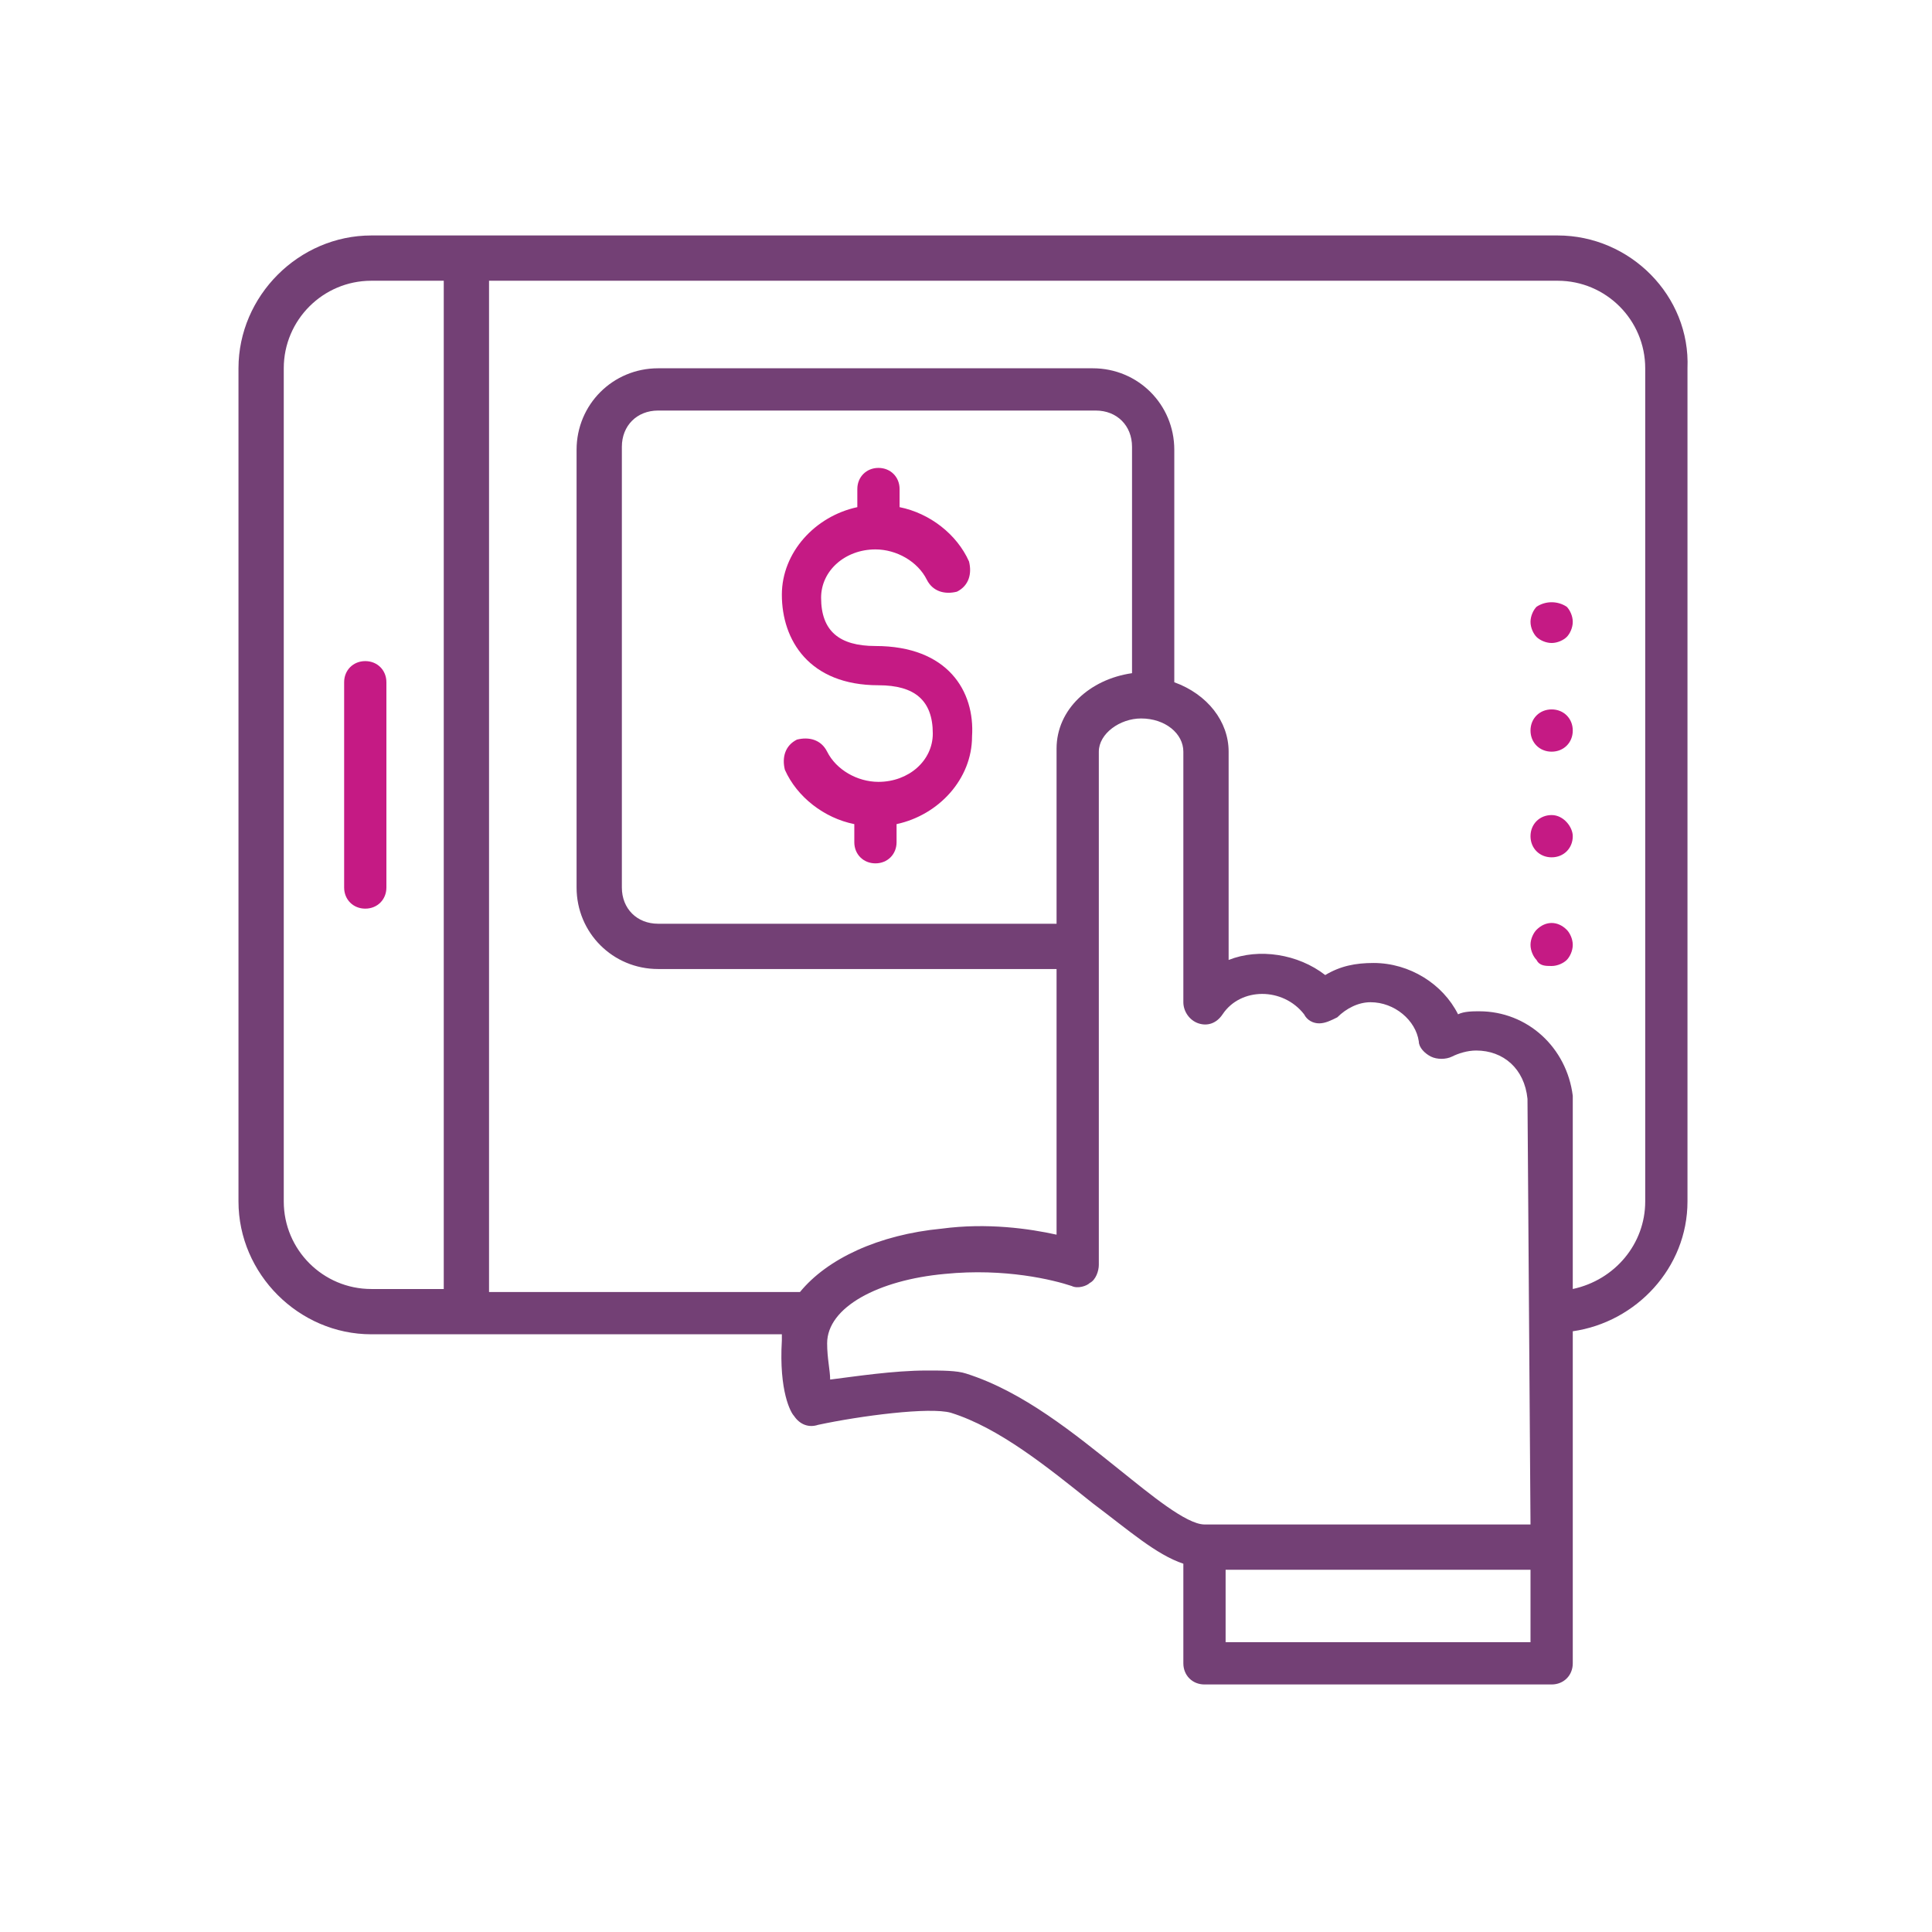 <?xml version="1.0" encoding="utf-8"?>
<!-- Generator: Adobe Illustrator 27.3.1, SVG Export Plug-In . SVG Version: 6.00 Build 0)  -->
<svg version="1.1" id="Layer_1" xmlns="http://www.w3.org/2000/svg" xmlns:xlink="http://www.w3.org/1999/xlink" x="0px" y="0px"
	 viewBox="0 0 64 64" style="enable-background:new 0 0 64 64;" xml:space="preserve">
<style type="text/css">
	.st0{fill:#C51A84;}
	.st1{fill:#734075;}
</style>
<path class="st0" d="M29,21.4c-1.2,0-1.8-0.5-1.8-1.6c0-0.9,0.8-1.6,1.8-1.6c0.7,0,1.4,0.4,1.7,1c0.2,0.4,0.6,0.5,1,0.4
	c0.4-0.2,0.5-0.6,0.4-1c-0.4-0.9-1.3-1.6-2.3-1.8v-0.6c0-0.4-0.3-0.7-0.7-0.7c-0.4,0-0.7,0.3-0.7,0.7v0.6c-1.4,0.3-2.5,1.5-2.5,2.9
	c0,1.5,0.9,3,3.2,3c1.2,0,1.8,0.5,1.8,1.6c0,0.9-0.8,1.6-1.8,1.6c-0.7,0-1.4-0.4-1.7-1c-0.2-0.4-0.6-0.5-1-0.4
	c-0.4,0.2-0.5,0.6-0.4,1c0.4,0.9,1.3,1.6,2.3,1.8v0.6c0,0.4,0.3,0.7,0.7,0.7c0.4,0,0.7-0.3,0.7-0.7v-0.6c1.4-0.3,2.5-1.5,2.5-2.9
	C32.3,22.9,31.4,21.4,29,21.4z M50.9,20.1c-0.1,0.1-0.2,0.3-0.2,0.5s0.1,0.4,0.2,0.5c0.1,0.1,0.3,0.2,0.5,0.2s0.4-0.1,0.5-0.2
	s0.2-0.3,0.2-0.5s-0.1-0.4-0.2-0.5C51.6,19.9,51.2,19.9,50.9,20.1z M51.4,23.5c-0.4,0-0.7,0.3-0.7,0.7c0,0.4,0.3,0.7,0.7,0.7
	s0.7-0.3,0.7-0.7C52.1,23.8,51.8,23.5,51.4,23.5z M51.4,27c-0.4,0-0.7,0.3-0.7,0.7c0,0.4,0.3,0.7,0.7,0.7s0.7-0.3,0.7-0.7
	C52.1,27.4,51.8,27,51.4,27z M50.9,30.8c-0.1,0.1-0.2,0.3-0.2,0.5s0.1,0.4,0.2,0.5C51,32,51.2,32,51.4,32s0.4-0.1,0.5-0.2
	s0.2-0.3,0.2-0.5s-0.1-0.4-0.2-0.5C51.6,30.5,51.2,30.5,50.9,30.8z"/>
<path class="st1" d="M51.6,7.8H12.3c-2.4,0-4.4,2-4.4,4.4v27.6c0,2.4,2,4.4,4.4,4.4h13.6v0.2c-0.1,1.7,0.3,2.4,0.4,2.5
	c0.2,0.3,0.5,0.4,0.8,0.3c1.4-0.3,3.7-0.6,4.4-0.4c1.6,0.5,3.2,1.8,4.7,3c1.2,0.9,2.1,1.7,3,2v3.3c0,0.4,0.3,0.7,0.7,0.7h11.5
	c0.4,0,0.7-0.3,0.7-0.7v-11c2.1-0.3,3.8-2.1,3.8-4.3V12.2C56,9.8,54,7.8,51.6,7.8z M14.7,42.7h-2.4c-1.6,0-2.9-1.3-2.9-2.9V12.2
	c0-1.6,1.3-2.9,2.9-2.9h2.4C14.7,9.3,14.7,42.7,14.7,42.7z M50.7,54.4H40.6V52h10.1C50.7,52,50.7,54.4,50.7,54.4z M50.7,50.5H39.9
	c-0.6,0-1.8-1-2.8-1.8c-1.5-1.2-3.2-2.6-5.1-3.2c-0.3-0.1-0.8-0.1-1.3-0.1c-1.1,0-2.4,0.2-3.2,0.3c0-0.3-0.1-0.7-0.1-1.2
	c0-1.2,1.7-2.1,3.9-2.3c2-0.2,3.6,0.2,4.2,0.4c0.2,0.1,0.5,0,0.6-0.1c0.2-0.1,0.3-0.4,0.3-0.6v-17c0-0.6,0.7-1.1,1.4-1.1
	c0.8,0,1.4,0.5,1.4,1.1v8.3c0,0.3,0.2,0.6,0.5,0.7c0.3,0.1,0.6,0,0.8-0.3c0.6-0.9,2-0.9,2.7,0c0.1,0.2,0.3,0.3,0.5,0.3
	s0.4-0.1,0.6-0.2c0.3-0.3,0.7-0.5,1.1-0.5c0.8,0,1.5,0.6,1.6,1.3c0,0.2,0.2,0.4,0.4,0.5s0.5,0.1,0.7,0s0.5-0.2,0.8-0.2
	c0.9,0,1.6,0.6,1.7,1.6L50.7,50.5L50.7,50.5z M35,30.6H21.8c-0.7,0-1.2-0.5-1.2-1.2V14.8c0-0.7,0.5-1.2,1.2-1.2h14.5
	c0.7,0,1.2,0.5,1.2,1.2v7.5c-1.4,0.2-2.5,1.2-2.5,2.5C35,24.8,35,30.6,35,30.6z M54.5,39.8c0,1.4-1,2.6-2.4,2.9v-6.4
	c-0.2-1.6-1.5-2.8-3.1-2.8c-0.2,0-0.5,0-0.7,0.1c-0.5-1-1.6-1.7-2.8-1.7c-0.6,0-1.1,0.1-1.6,0.4c-0.9-0.7-2.2-0.9-3.2-0.5v-6.9
	c0-1-0.7-1.9-1.8-2.3v-7.7c0-1.5-1.2-2.7-2.7-2.7H21.8c-1.5,0-2.7,1.2-2.7,2.7v14.5c0,1.5,1.2,2.7,2.7,2.7H35v8.8
	c-0.9-0.2-2.3-0.4-3.8-0.2c-2.1,0.2-3.8,1-4.7,2.1H16.2V9.3h35.4c1.6,0,2.9,1.3,2.9,2.9C54.5,12.2,54.5,39.8,54.5,39.8z"/>
<path class="st0" d="M11.4,22.6v6.8c0,0.4,0.3,0.7,0.7,0.7s0.7-0.3,0.7-0.7v-6.8c0-0.4-0.3-0.7-0.7-0.7S11.4,22.2,11.4,22.6z"/>
</svg>
